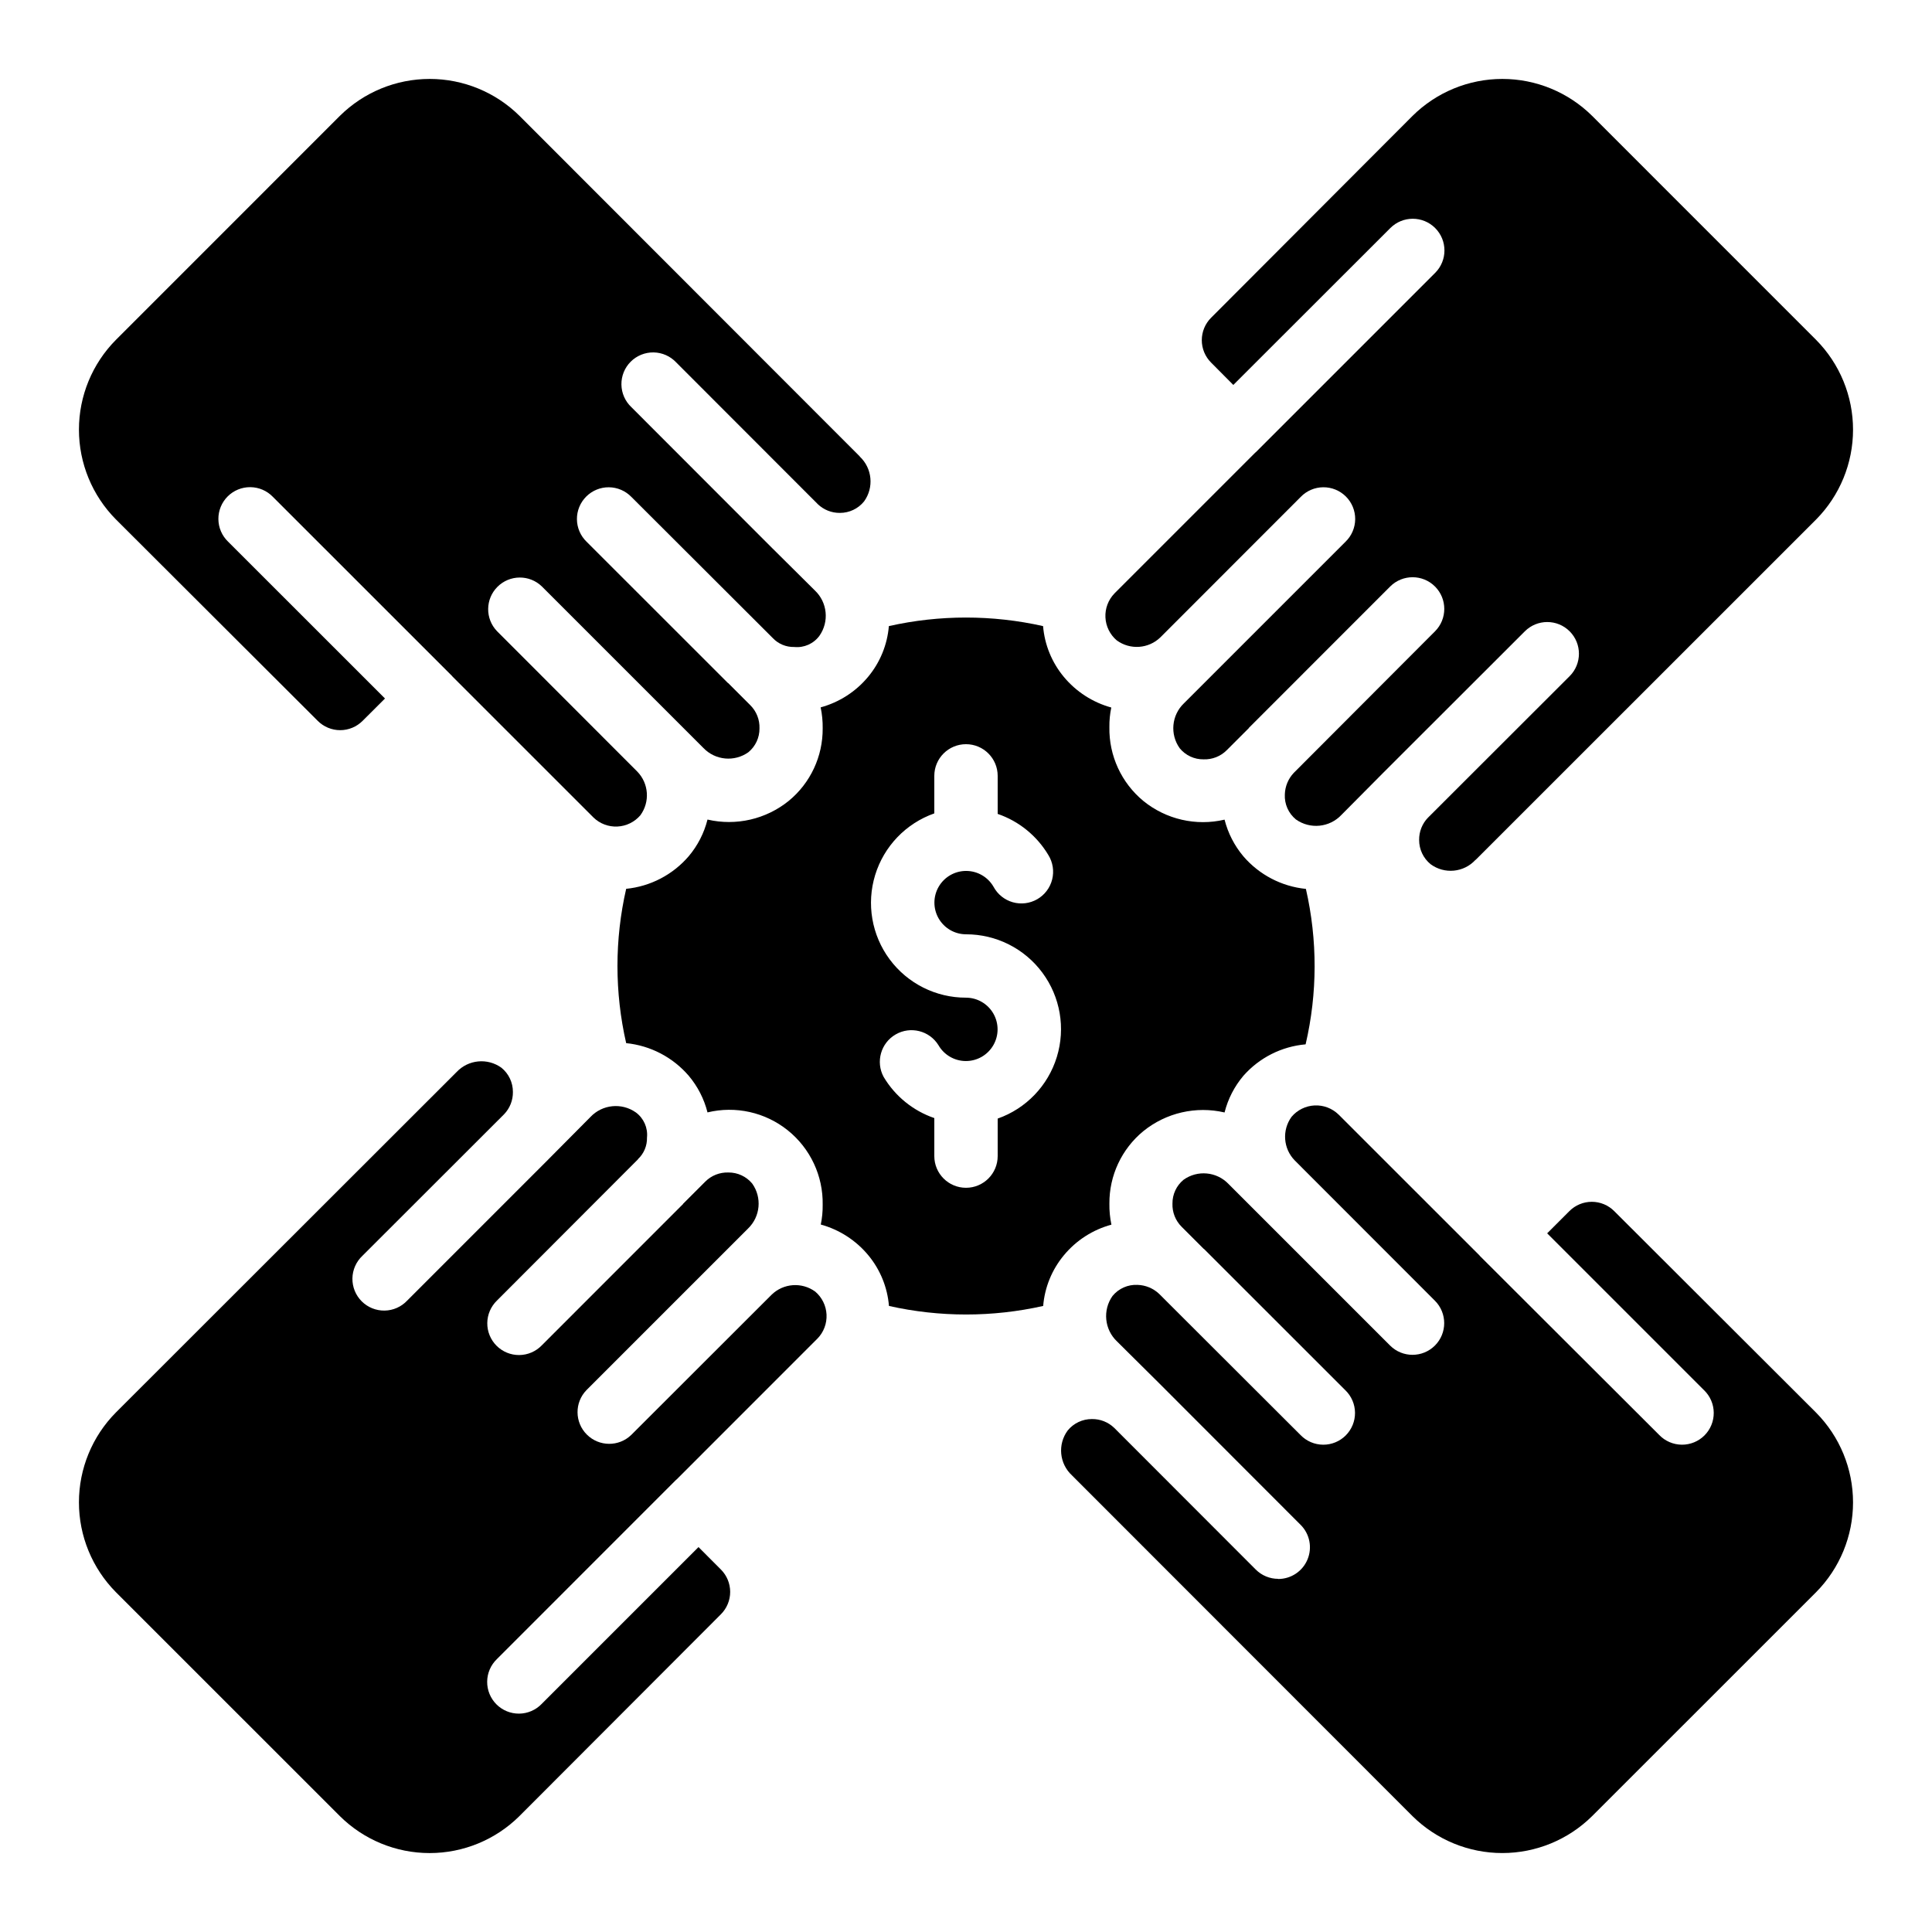 <?xml version="1.0" encoding="UTF-8"?>
<!-- Uploaded to: SVG Repo, www.svgrepo.com, Generator: SVG Repo Mixer Tools -->
<svg fill="#000000" width="800px" height="800px" version="1.1" viewBox="144 144 512 512" xmlns="http://www.w3.org/2000/svg">
 <g>
  <path d="m361.48 331.46c0.387 1.824 0.566 3.684 0.539 5.551 0.059 7.438-3.246 14.504-8.992 19.227-6.031 4.879-13.973 6.707-21.531 4.953-0.898 3.578-2.602 6.898-4.977 9.715-4.211 4.906-10.145 8-16.578 8.641-3.078 13.457-3.078 27.438 0 40.895 6.426 0.648 12.355 3.738 16.566 8.633 2.379 2.82 4.086 6.144 4.988 9.723 7.445-1.797 15.301-0.043 21.273 4.75 5.973 4.793 9.387 12.078 9.25 19.734 0.023 1.758-0.145 3.512-0.504 5.231 4.934 1.359 9.328 4.199 12.594 8.137 3.16 3.812 5.07 8.504 5.477 13.438 13.453 3.023 27.414 3.023 40.867 0 0.406-4.938 2.324-9.629 5.492-13.438 3.258-3.938 7.66-6.769 12.594-8.102-0.383-1.824-0.566-3.688-0.535-5.551-0.062-7.438 3.242-14.508 8.992-19.23 6.027-4.883 13.973-6.711 21.527-4.953 0.898-3.578 2.606-6.898 4.988-9.715 4.223-4.797 10.129-7.781 16.492-8.336 3.156-13.551 3.18-27.637 0.074-41.195-6.422-0.641-12.352-3.731-16.559-8.625-2.379-2.824-4.09-6.152-4.996-9.73-7.543 1.77-15.484-0.055-21.504-4.938-5.824-4.805-9.145-12-9.016-19.551-0.027-1.754 0.141-3.504 0.504-5.223-4.934-1.359-9.332-4.203-12.598-8.145-3.16-3.809-5.074-8.5-5.481-13.434-13.457-3.023-27.414-3.023-40.867 0-0.41 4.934-2.328 9.625-5.492 13.434-3.266 3.934-7.66 6.762-12.59 8.105zm30.121 28.094v-9.941c0-4.637 3.758-8.395 8.398-8.395 4.637 0 8.395 3.758 8.395 8.395v10.078c5.629 1.93 10.391 5.801 13.438 10.914 1.191 1.93 1.555 4.266 1 6.465-0.555 2.203-1.977 4.09-3.941 5.223-1.969 1.137-4.309 1.43-6.496 0.809-2.184-0.621-4.023-2.098-5.098-4.098-1.5-2.598-4.269-4.199-7.266-4.199-3-0.004-5.769 1.594-7.273 4.188-1.504 2.594-1.508 5.793-0.016 8.391 1.492 2.602 4.258 4.207 7.258 4.215 7.977-0.016 15.488 3.758 20.238 10.168 4.75 6.41 6.176 14.695 3.836 22.324-2.336 7.629-8.152 13.695-15.68 16.344v9.941c0 4.637-3.758 8.398-8.395 8.398-4.641 0-8.398-3.762-8.398-8.398v-10.078 0.004c-5.629-1.934-10.391-5.801-13.434-10.918-2.152-3.996-0.738-8.98 3.191-11.25s8.953-1.008 11.344 2.856c1.496 2.594 4.266 4.195 7.266 4.195 2.996 0.004 5.769-1.594 7.269-4.188 1.504-2.594 1.508-5.789 0.016-8.391-1.492-2.598-4.258-4.207-7.254-4.215-7.981 0.016-15.492-3.758-20.242-10.168-4.75-6.41-6.172-14.695-3.836-22.324 2.336-7.625 8.156-13.691 15.68-16.344z"/>
  <path d="m228.2 335.03c1.574 1.582 3.715 2.473 5.949 2.473 2.234 0 4.375-0.891 5.949-2.473l5.93-5.918-41.59-41.574c-1.621-1.562-2.543-3.715-2.562-5.965-0.02-2.254 0.863-4.418 2.457-6.012s3.758-2.477 6.012-2.457c2.25 0.02 4.402 0.941 5.965 2.562l47.508 47.492c0.043 0 0.051 0.094 0.094 0.133l37.359 37.348v0.004c1.691 1.645 3.992 2.512 6.352 2.398 2.356-0.113 4.562-1.199 6.09-2.996 2.586-3.547 2.231-8.441-0.836-11.578l-37.148-37.184c-3.184-3.293-3.137-8.531 0.102-11.77s8.477-3.285 11.77-0.102l42.824 42.824c3.148 3.273 8.219 3.746 11.914 1.105 1.883-1.551 2.961-3.871 2.934-6.312 0.078-2.289-0.797-4.512-2.418-6.129l-5.879-5.879h-0.051l-37.465-37.449h-0.004c-1.617-1.566-2.543-3.715-2.562-5.969-0.02-2.25 0.867-4.418 2.461-6.008 1.594-1.594 3.758-2.481 6.008-2.461 2.254 0.02 4.402 0.945 5.969 2.562l37.449 37.383c1.477 1.57 3.551 2.434 5.703 2.379 2.582 0.262 5.113-0.855 6.656-2.941 2.664-3.762 2.144-8.91-1.215-12.066l-11.066-10.984-0.152-0.145-37.375-37.414c-1.656-1.555-2.613-3.715-2.648-5.988-0.035-2.273 0.852-4.465 2.461-6.07 1.609-1.605 3.801-2.492 6.07-2.457 2.273 0.039 4.434 0.996 5.988 2.652l37.406 37.441 0.082 0.094h0.004c1.578 1.523 3.688 2.363 5.879 2.344 2.484 0.008 4.84-1.105 6.406-3.031 2.672-3.688 2.188-8.785-1.133-11.898v-0.043l-90.172-90.25c-6.336-6.269-14.891-9.785-23.801-9.785-8.914 0-17.465 3.516-23.801 9.785l-59.359 59.367c-6.273 6.328-9.793 14.875-9.793 23.785 0 8.91 3.519 17.461 9.793 23.789z"/>
  <path d="m482.73 562.41c-2.231 0-4.363-0.887-5.938-2.461l-37.441-37.477-0.059-0.059c-1.586-1.535-3.719-2.383-5.93-2.348-2.481-0.012-4.836 1.102-6.406 3.019-2.723 3.676-2.234 8.812 1.133 11.91l0.043 0.043 90.191 90.254c6.332 6.269 14.887 9.785 23.801 9.785 8.91 0 17.465-3.516 23.801-9.785l59.355-59.34c6.273-6.332 9.793-14.883 9.793-23.797s-3.519-17.465-9.793-23.797l-53.488-53.395c-1.574-1.582-3.715-2.473-5.949-2.473-2.231 0-4.371 0.891-5.949 2.473l-5.879 5.879 41.582 41.582v-0.004c1.621 1.566 2.543 3.715 2.562 5.969 0.02 2.25-0.863 4.418-2.457 6.012-1.594 1.59-3.758 2.477-6.012 2.457-2.25-0.02-4.402-0.941-5.965-2.562l-47.551-47.469s-0.051-0.082-0.082-0.117l-37.367-37.359-0.004 0.004c-1.691-1.645-3.988-2.516-6.344-2.402-2.359 0.113-4.562 1.199-6.09 2.996-2.59 3.547-2.234 8.445 0.84 11.582l37.141 37.172c3.277 3.277 3.281 8.598 0.004 11.875-3.281 3.281-8.598 3.285-11.879 0.008l-42.824-42.824c-3.144-3.285-8.227-3.758-11.922-1.109-1.883 1.551-2.961 3.875-2.934 6.312-0.078 2.293 0.797 4.512 2.422 6.133l5.879 5.879h0.051l37.465 37.449v-0.004c1.617 1.566 2.543 3.715 2.562 5.969 0.02 2.25-0.867 4.418-2.461 6.012-1.59 1.59-3.758 2.477-6.008 2.457-2.254-0.02-4.402-0.941-5.969-2.562l-37.441-37.383-0.043-0.043c-1.547-1.457-3.574-2.301-5.699-2.367-2.555-0.133-5.023 0.957-6.644 2.938-2.66 3.762-2.144 8.91 1.211 12.066l11.082 11 0.125 0.125 37.441 37.477h0.004c2.398 2.402 3.117 6.012 1.816 9.148-1.297 3.141-4.359 5.184-7.754 5.188z"/>
  <path d="m234.07 625.29c6.328 6.273 14.875 9.793 23.785 9.793 8.91 0 17.461-3.519 23.789-9.793l53.387-53.473c1.582-1.574 2.473-3.715 2.473-5.949 0-2.231-0.891-4.371-2.473-5.945l-5.918-5.93-41.574 41.574c-1.562 1.617-3.715 2.543-5.965 2.562-2.254 0.02-4.418-0.867-6.012-2.461s-2.477-3.758-2.457-6.012c0.02-2.25 0.941-4.398 2.562-5.965l47.492-47.508c0-0.043 0.094-0.051 0.133-0.094l37.348-37.359h0.004c1.645-1.691 2.512-3.992 2.398-6.348-0.113-2.359-1.199-4.566-2.996-6.094-3.547-2.582-8.441-2.231-11.578 0.84l-37.184 37.148c-3.293 3.18-8.531 3.133-11.77-0.105s-3.285-8.477-0.102-11.77l42.824-42.824c3.273-3.148 3.746-8.223 1.105-11.922-1.555-1.883-3.879-2.961-6.32-2.934-2.289-0.074-4.504 0.801-6.121 2.422l-5.879 5.879v0.051l-37.449 37.465c-1.566 1.617-3.715 2.543-5.969 2.562-2.25 0.02-4.418-0.867-6.008-2.461-1.594-1.59-2.481-3.758-2.461-6.008 0.02-2.254 0.945-4.402 2.562-5.969l37.383-37.441v-0.051c1.57-1.473 2.434-3.547 2.379-5.699 0.262-2.586-0.855-5.113-2.941-6.66-3.762-2.66-8.91-2.141-12.066 1.219l-10.984 11.066-0.145 0.152-37.414 37.422c-1.555 1.656-3.715 2.613-5.988 2.648s-4.465-0.852-6.07-2.461c-1.605-1.605-2.492-3.797-2.457-6.07 0.039-2.273 0.996-4.434 2.652-5.988l37.441-37.406 0.094-0.094c1.531-1.586 2.375-3.715 2.344-5.922 0.008-2.484-1.105-4.84-3.031-6.406-3.688-2.672-8.785-2.184-11.898 1.133l-0.043 0.043-90.25 90.184c-6.269 6.332-9.785 14.887-9.785 23.801 0 8.91 3.516 17.465 9.785 23.801z"/>
  <path d="m451.53 312.89 37.172-37.199c1.562-1.621 3.715-2.543 5.965-2.562 2.254-0.02 4.418 0.867 6.012 2.457 1.594 1.594 2.481 3.762 2.461 6.012-0.02 2.254-0.945 4.402-2.566 5.969l-42.824 42.824c-3.281 3.141-3.75 8.219-1.105 11.914 1.547 1.887 3.871 2.965 6.312 2.93 2.289 0.082 4.512-0.789 6.129-2.41l5.879-5.879v-0.051l37.449-37.465c3.281-3.277 8.602-3.277 11.879 0.004 3.277 3.281 3.277 8.598-0.004 11.879l-37.383 37.465-0.043 0.043c-1.461 1.543-2.305 3.574-2.367 5.699-0.133 2.559 0.957 5.023 2.938 6.644 3.762 2.664 8.91 2.148 12.066-1.211l11-11.082 0.125-0.125 37.477-37.441c3.281-3.281 8.598-3.277 11.879 0.004 3.277 3.281 3.273 8.598-0.004 11.875l-37.477 37.441-0.059 0.051c-1.539 1.586-2.383 3.719-2.352 5.93-0.008 2.481 1.102 4.836 3.023 6.406 3.676 2.723 8.812 2.234 11.906-1.133h0.043l90.23-90.207c6.269-6.336 9.785-14.891 9.785-23.801 0-8.914-3.516-17.465-9.785-23.801l-59.355-59.359c-6.332-6.273-14.883-9.793-23.797-9.793s-17.465 3.519-23.797 9.793l-53.379 53.488c-1.582 1.574-2.473 3.715-2.473 5.949 0 2.234 0.891 4.375 2.473 5.949l5.879 5.918 41.613-41.578c3.277-3.281 8.598-3.285 11.879-0.004 3.281 3.277 3.281 8.594 0.004 11.875l-47.512 47.512c0 0.043-0.082 0.051-0.117 0.082l-37.367 37.367h0.004c-1.641 1.695-2.508 3.992-2.394 6.348 0.113 2.356 1.199 4.559 2.996 6.086 3.543 2.594 8.438 2.25 11.582-0.812z"/>
 </g>
</svg>